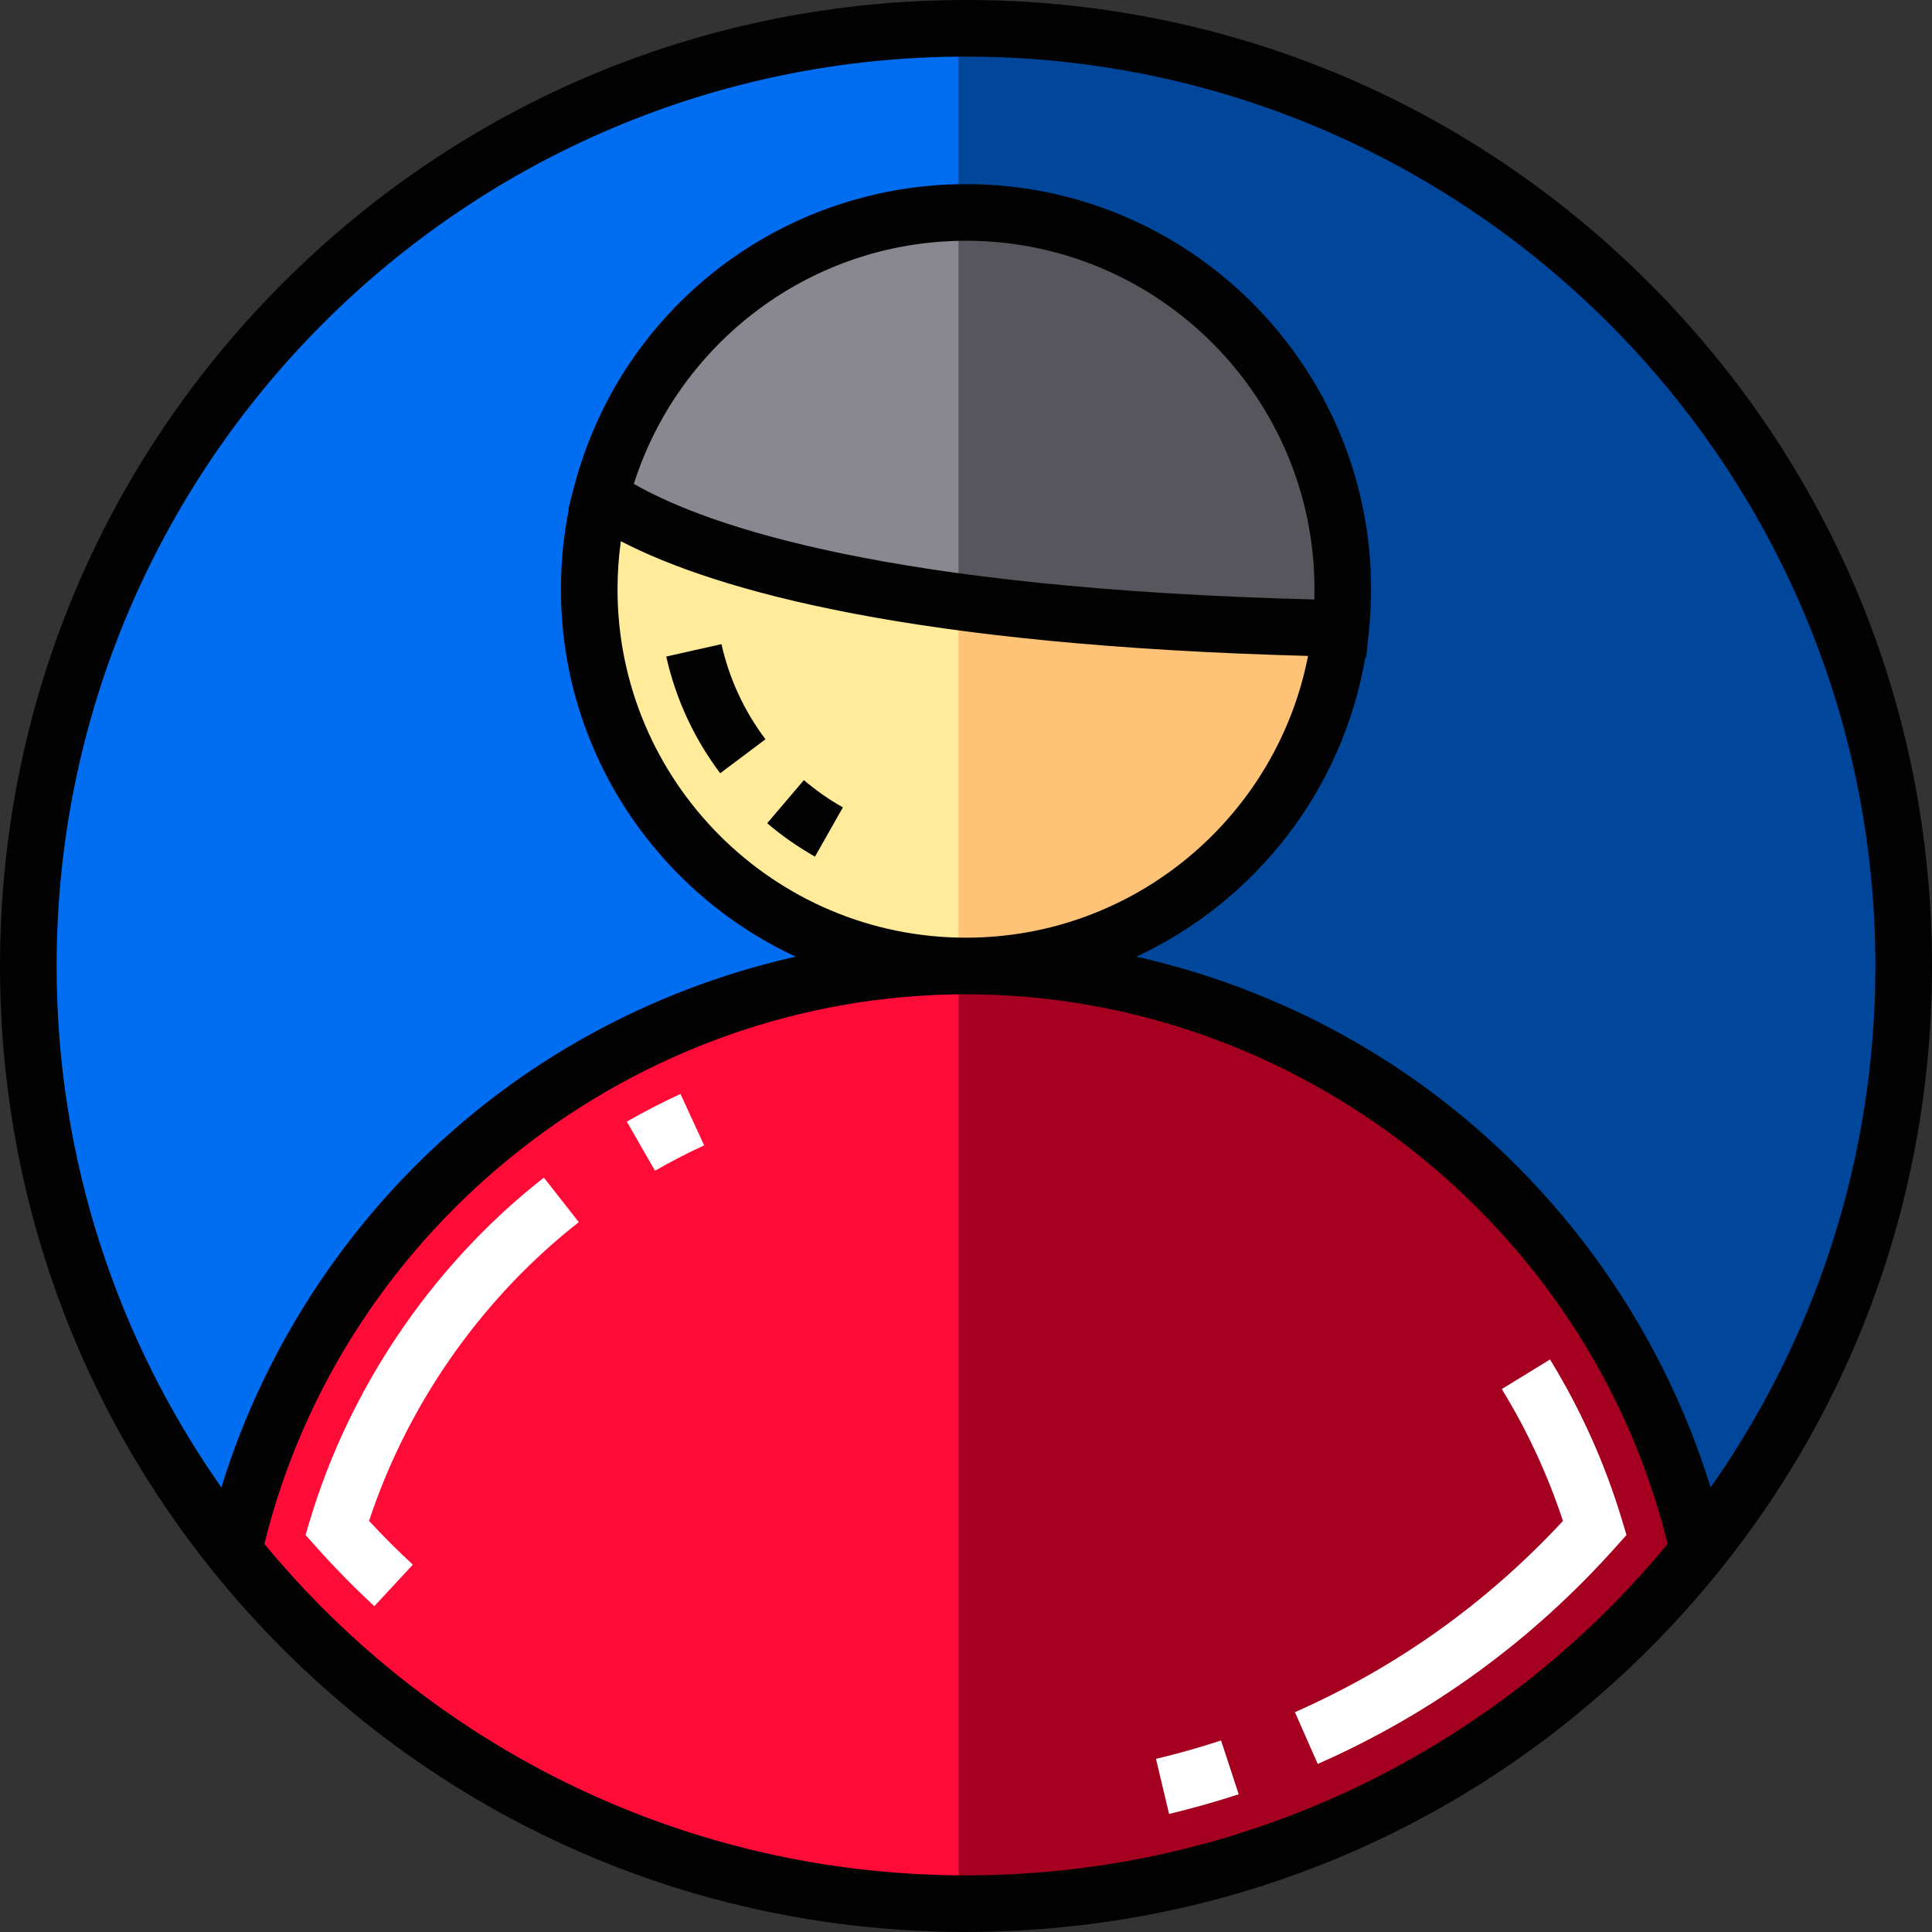 <?xml version="1.0" encoding="iso-8859-1"?>
<!-- Generator: Adobe Illustrator 19.0.0, SVG Export Plug-In . SVG Version: 6.00 Build 0)  -->
<svg version="1.1" id="Capa_1" xmlns="http://www.w3.org/2000/svg" xmlns:xlink="http://www.w3.org/1999/xlink" x="0px" y="0px"
	 viewBox="0 0 512.001 512.001" style="enable-background:new 0 0 512.001 512.001;" xml:space="preserve">
<rect x="0" y="0" width="512.001" height="512.001" fill="#333333" stroke="none"/>
<path style="fill:#016EF1;" d="M504.501,256c0,137.24-111.26,248.5-248.5,248.5c-0.66,0-1.32,0-1.98-0.01
	C117.691,503.43,7.501,392.58,7.501,256S117.691,8.57,254.021,7.51c0.66-0.01,1.32-0.01,1.98-0.01
	C393.241,7.5,504.501,118.76,504.501,256z"/>
<path style="fill:#00479B;" d="M504.501,256c0,137.24-111.26,248.5-248.5,248.5c-0.66,0-1.32,0-1.98-0.01V7.51
	c0.66-0.01,1.32-0.01,1.98-0.01C393.241,7.5,504.501,118.76,504.501,256z"/>
<path style="fill:#FFEB9A;" d="M355.851,156.15c0,55.14-44.7,99.85-99.85,99.85c-0.66,0-1.32-0.01-1.98-0.02
	c-54.24-1.05-97.87-45.35-97.87-99.83c0-54.49,43.63-98.78,97.87-99.83c0.66-0.01,1.32-0.02,1.98-0.02
	C311.151,56.3,355.851,101,355.851,156.15z"/>
<path style="fill:#FEC377;" d="M355.851,156.15c0,55.14-44.7,99.85-99.85,99.85c-0.66,0-1.32-0.01-1.98-0.02V56.32
	c0.66-0.01,1.32-0.02,1.98-0.02C311.151,56.3,355.851,101,355.851,156.15z"/>
<path style="fill:#FE0B37;" d="M450.111,411.15c-2.13,2.67-4.32,5.29-6.56,7.87c-8.22,9.44-17.14,18.26-26.67,26.37
	c-3.47,2.95-7.02,5.8-10.65,8.56c-2.72,2.07-5.49,4.08-8.29,6.04c-0.94,0.65-1.88,1.3-2.82,1.94c-0.95,0.64-1.9,1.27-2.85,1.9
	c-0.96,0.63-1.92,1.25-2.88,1.86c-0.96,0.62-1.93,1.22-2.9,1.82c-0.78,0.48-1.55,0.96-2.33,1.42c-1.18,0.72-2.36,1.43-3.56,2.11
	c-0.99,0.58-1.99,1.15-2.98,1.71c-1.93,1.08-3.86,2.13-5.82,3.17c-0.1,0.06-0.19,0.11-0.29,0.15c-0.99,0.52-1.99,1.04-3,1.55
	c-1.02,0.52-2.05,1.03-3.08,1.54s-2.07,1.01-3.11,1.5c-1.04,0.49-2.08,0.98-3.13,1.46c-0.72,0.33-1.44,0.65-2.16,0.97
	c-0.51,0.24-1.02,0.46-1.53,0.68c-3.3,1.45-6.64,2.82-10.01,4.12l-1.86,0.72c-1.42,0.53-2.85,1.06-4.28,1.56
	c-0.72,0.26-1.44,0.51-2.17,0.76c-5.33,1.85-10.74,3.51-16.23,4.99c-0.72,0.2-1.44,0.39-2.16,0.58c-0.41,0.11-0.83,0.21-1.25,0.32
	c-0.8,0.2-1.61,0.41-2.42,0.6c-0.87,0.22-1.75,0.42-2.62,0.63c-1.24,0.29-2.49,0.57-3.74,0.83c-0.89,0.2-1.79,0.39-2.68,0.57
	c-1.36,0.28-2.71,0.55-4.08,0.79c-0.93,0.19-1.86,0.35-2.8,0.52c-0.02,0-0.04,0.01-0.06,0.01c-1.11,0.19-2.22,0.38-3.34,0.56
	c-0.1,0.02-0.21,0.03-0.32,0.05c-1,0.16-2.01,0.32-3.01,0.46c-0.21,0.03-0.43,0.07-0.65,0.09c-0.83,0.13-1.65,0.24-2.48,0.35
	c-1.6,0.22-3.2,0.42-4.81,0.6c-2.22,0.25-4.44,0.48-6.67,0.67c-1.2,0.11-2.41,0.2-3.61,0.29c-1.05,0.08-2.1,0.15-3.15,0.21
	c-0.36,0.02-0.72,0.04-1.08,0.06c-0.96,0.05-1.93,0.1-2.89,0.14c-0.08,0.01-0.16,0.01-0.23,0.01c-1.18,0.06-2.37,0.1-3.56,0.13
	c-1.22,0.04-2.44,0.07-3.66,0.08c-1.23,0.02-2.45,0.03-3.68,0.03c-0.66,0-1.32,0-1.98-0.02c-77.75-0.59-146.97-36.91-192.13-93.33
	c19.82-88.19,98.18-154.22,192.13-155.14c0.66-0.01,1.32-0.01,1.98-0.01C350.831,256,430.151,322.34,450.111,411.15z"/>
<path style="fill:#A50020;" d="M450.111,411.15c-2.13,2.67-4.32,5.29-6.56,7.87c-8.21,9.44-17.13,18.27-26.67,26.37
	c-3.47,2.96-7.02,5.81-10.65,8.56c-2.72,2.08-5.48,4.09-8.29,6.04c-0.94,0.65-1.88,1.3-2.82,1.94c-0.95,0.64-1.9,1.27-2.85,1.9
	c-0.96,0.63-1.92,1.25-2.88,1.86c-0.96,0.62-1.93,1.22-2.9,1.82c-0.78,0.48-1.55,0.96-2.33,1.42c-1.18,0.72-2.36,1.43-3.56,2.11
	c-0.99,0.58-1.99,1.15-2.98,1.71c-1.93,1.08-3.86,2.13-5.82,3.17c-0.1,0.06-0.19,0.11-0.29,0.15c-0.99,0.52-1.99,1.04-3,1.55
	c-1.02,0.52-2.05,1.03-3.08,1.54s-2.07,1.01-3.11,1.5c-1.04,0.49-2.08,0.98-3.13,1.46c-0.72,0.33-1.44,0.65-2.16,0.97
	c-0.51,0.24-1.02,0.46-1.53,0.68c-3.3,1.45-6.64,2.82-10.01,4.12l-1.86,0.72c-1.42,0.53-2.85,1.06-4.28,1.56
	c-0.72,0.26-1.44,0.51-2.17,0.76c-5.33,1.85-10.74,3.51-16.23,4.99c-0.72,0.2-1.44,0.39-2.16,0.58c-0.41,0.11-0.83,0.21-1.25,0.32
	c-0.8,0.2-1.61,0.41-2.42,0.6c-0.87,0.22-1.75,0.42-2.62,0.63c-1.24,0.29-2.49,0.57-3.74,0.83c-0.89,0.2-1.79,0.39-2.68,0.57
	c-1.36,0.28-2.71,0.55-4.08,0.79c-0.93,0.19-1.86,0.35-2.8,0.52c-0.02,0-0.04,0.01-0.06,0.01c-1.11,0.19-2.22,0.38-3.34,0.56
	c-0.1,0.02-0.21,0.03-0.32,0.05c-1,0.16-2.01,0.32-3.01,0.46c-0.21,0.03-0.43,0.07-0.65,0.09c-0.83,0.13-1.65,0.24-2.48,0.35
	c-1.6,0.22-3.2,0.42-4.81,0.6c-2.21,0.25-4.44,0.48-6.67,0.67c-1.2,0.11-2.41,0.2-3.61,0.29c-1.05,0.08-2.1,0.15-3.15,0.21
	c-0.36,0.02-0.72,0.04-1.08,0.06c-0.96,0.05-1.93,0.1-2.89,0.14c-0.08,0.01-0.16,0.01-0.23,0.01c-1.18,0.06-2.37,0.1-3.56,0.13
	c-1.22,0.04-2.44,0.07-3.66,0.08c-1.23,0.02-2.45,0.03-3.68,0.03c-0.66,0-1.32,0-1.98-0.01V256.01c0.66-0.01,1.32-0.01,1.98-0.01
	C350.831,256,430.151,322.34,450.111,411.15z"/>
<path style="fill:#898890;" d="M355.851,156.15c0,3.5-0.18,6.97-0.54,10.38c-41.36-0.83-74.59-3.41-101.29-7
	c-53.65-7.22-80.95-18.53-94.83-27.92c10.78-42.67,49.02-74.4,94.83-75.29c0.66-0.01,1.32-0.02,1.98-0.02
	C311.151,56.3,355.851,101,355.851,156.15z"/>
<path style="fill:#57565C;" d="M355.851,156.15c0,3.5-0.18,6.97-0.54,10.38c-41.36-0.83-74.59-3.41-101.29-7V56.32
	c0.66-0.01,1.32-0.02,1.98-0.02C311.151,56.3,355.851,101,355.851,156.15z"/>
<g>
	<path style="fill:#020202;" d="M512.001,256c0-68.38-26.629-132.668-74.981-181.02C388.668,26.629,324.381,0,256.001,0
		S123.333,26.629,74.981,74.98C26.63,123.332,0.001,187.62,0.001,256s26.629,132.668,74.98,181.02
		c0.031,0.031,0.063,0.061,0.094,0.092c1.146,1.148,2.313,2.271,3.478,3.395c0.389,0.375,0.772,0.756,1.163,1.128
		c1.286,1.225,2.589,2.427,3.897,3.622c0.288,0.263,0.573,0.529,0.861,0.79c1.337,1.21,2.688,2.402,4.047,3.582
		c0.274,0.237,0.547,0.476,0.822,0.712c1.37,1.178,2.75,2.341,4.142,3.488c0.274,0.226,0.549,0.45,0.824,0.675
		c1.4,1.145,2.809,2.277,4.231,3.39c0.264,0.207,0.532,0.41,0.797,0.616c1.445,1.122,2.897,2.235,4.364,3.324
		c0.183,0.136,0.368,0.267,0.551,0.402c4.039,2.982,8.16,5.836,12.355,8.566c1.03,0.672,2.058,1.347,3.097,2.003
		c0.693,0.437,1.393,0.86,2.09,1.29c1.285,0.794,2.572,1.582,3.869,2.352c0.566,0.335,1.135,0.663,1.703,0.994
		c1.48,0.863,2.967,1.713,4.463,2.545c0.425,0.236,0.851,0.47,1.278,0.704c1.719,0.944,3.449,1.866,5.188,2.769
		c0.225,0.116,0.449,0.234,0.674,0.35c25.152,12.956,52.341,21.627,80.66,25.631c0.212,0.03,0.425,0.057,0.637,0.086
		c2.016,0.28,4.038,0.537,6.066,0.769c0.507,0.059,1.016,0.113,1.523,0.168c1.742,0.189,3.487,0.361,5.236,0.515
		c0.657,0.058,1.314,0.116,1.972,0.169c1.626,0.131,3.256,0.243,4.888,0.343c0.72,0.044,1.44,0.093,2.161,0.132
		c1.65,0.088,3.305,0.152,4.961,0.208c0.669,0.023,1.337,0.056,2.007,0.074c2.302,0.061,4.607,0.097,6.919,0.097
		c2.311,0,4.617-0.036,6.918-0.097c0.67-0.018,1.338-0.051,2.007-0.074c1.656-0.056,3.311-0.121,4.961-0.208
		c0.721-0.039,1.441-0.087,2.161-0.132c1.632-0.1,3.262-0.212,4.888-0.343c0.658-0.053,1.315-0.111,1.972-0.169
		c1.749-0.154,3.494-0.326,5.236-0.515c0.508-0.055,1.016-0.11,1.523-0.168c2.028-0.232,4.049-0.489,6.066-0.769
		c0.212-0.03,0.425-0.056,0.637-0.086c28.32-4.004,55.508-12.675,80.66-25.631c0.225-0.116,0.45-0.234,0.674-0.35
		c1.739-0.903,3.469-1.825,5.188-2.769c0.426-0.233,0.853-0.468,1.278-0.704c1.496-0.832,2.983-1.682,4.463-2.545
		c0.568-0.331,1.138-0.659,1.703-0.994c1.297-0.77,2.585-1.558,3.869-2.352c0.697-0.43,1.397-0.853,2.09-1.29
		c1.039-0.656,2.067-1.332,3.097-2.003c4.195-2.73,8.316-5.584,12.355-8.566c0.183-0.135,0.369-0.266,0.551-0.402
		c1.468-1.09,2.92-2.203,4.366-3.326c0.264-0.205,0.53-0.407,0.793-0.613c1.423-1.114,2.832-2.247,4.233-3.392
		c0.274-0.224,0.549-0.448,0.822-0.673c1.392-1.147,2.773-2.31,4.142-3.489c0.275-0.236,0.548-0.475,0.822-0.712
		c1.359-1.18,2.71-2.371,4.047-3.582c0.289-0.261,0.574-0.527,0.861-0.79c1.308-1.195,2.611-2.397,3.897-3.622
		c0.391-0.372,0.775-0.754,1.164-1.128c1.165-1.124,2.332-2.247,3.478-3.395c0.031-0.031,0.063-0.061,0.094-0.092
		C485.372,388.668,512.001,324.38,512.001,256z M256.001,15c132.888,0,241,108.112,241,241c0,51.371-16.167,99.031-43.665,138.183
		c-12.009-38.905-35.58-73.894-67.484-99.738c-24.746-20.045-53.861-33.987-84.71-40.915c31.47-14.647,54.704-44.106,60.688-79.366
		l0.236,0.005l0.709-6.867c0.004-0.039,0.007-0.078,0.011-0.116c0.061-0.596,0.111-1.196,0.162-1.795
		c0.026-0.303,0.057-0.603,0.081-0.907c0.212-2.751,0.322-5.531,0.322-8.336c0-59.192-48.157-107.35-107.35-107.35
		c-1.384,0-2.76,0.035-4.131,0.087c-0.259,0.01-0.519,0.018-0.777,0.03c-1.311,0.059-2.615,0.142-3.913,0.248
		c-0.278,0.023-0.555,0.049-0.832,0.074c-1.262,0.113-2.519,0.242-3.768,0.399c-0.167,0.021-0.335,0.043-0.502,0.064
		c-1.174,0.153-2.341,0.329-3.503,0.52c-0.389,0.063-0.778,0.126-1.166,0.194c-1.113,0.195-2.221,0.407-3.322,0.636
		c-0.519,0.108-1.034,0.223-1.55,0.338c-0.695,0.155-1.387,0.319-2.077,0.488c-1.015,0.248-2.024,0.512-3.029,0.788
		c-0.377,0.104-0.754,0.207-1.129,0.315c-33.979,9.746-61.531,35.858-72.554,70.472c-0.101,0.315-0.206,0.629-0.304,0.946
		c-0.196,0.635-0.385,1.272-0.57,1.912c-0.294,1.014-0.578,2.033-0.842,3.059c-0.035,0.135-0.076,0.267-0.111,0.402l-1.289,5.099
		l0.124,0.084c-1.378,6.854-2.106,13.941-2.106,21.195c0,43.076,25.507,80.301,62.208,97.383
		c-30.849,6.928-59.964,20.87-84.71,40.915c-31.904,25.845-55.475,60.833-67.484,99.738C31.168,355.031,15.001,307.371,15.001,256
		C15.001,123.112,123.113,15,256.001,15z M293.083,494.147c-0.295,0.045-0.59,0.091-0.885,0.135c-1.61,0.243-3.225,0.468-4.845,0.68
		c-0.593,0.077-1.187,0.15-1.781,0.222c-1.399,0.172-2.801,0.334-4.207,0.482c-0.834,0.087-1.671,0.164-2.507,0.243
		c-1.219,0.115-2.438,0.229-3.662,0.326c-1.055,0.083-2.113,0.149-3.171,0.219c-1.044,0.069-2.086,0.144-3.134,0.199
		c-1.323,0.07-2.65,0.116-3.977,0.165c-0.81,0.03-1.617,0.071-2.429,0.092c-2.156,0.058-4.318,0.09-6.484,0.09
		c-2.166,0-4.328-0.032-6.485-0.089c-0.812-0.021-1.619-0.063-2.429-0.092c-1.327-0.048-2.654-0.095-3.977-0.165
		c-1.048-0.055-2.09-0.13-3.134-0.199c-1.058-0.07-2.116-0.136-3.171-0.219c-1.224-0.097-2.443-0.211-3.662-0.326
		c-0.836-0.079-1.673-0.156-2.507-0.243c-1.406-0.148-2.808-0.311-4.206-0.482c-0.594-0.073-1.188-0.145-1.781-0.222
		c-1.62-0.211-3.235-0.437-4.845-0.68c-0.295-0.044-0.59-0.09-0.885-0.135c-59.613-9.246-112.075-40.414-148.854-84.984
		C90.862,324.538,168.457,263.5,256.001,263.5s165.139,61.038,185.936,145.663C405.158,453.733,352.696,484.901,293.083,494.147z
		 M228.569,67.956c1.27-0.396,2.553-0.76,3.846-1.102c0.213-0.056,0.424-0.116,0.638-0.17c0.566-0.145,1.135-0.282,1.705-0.417
		c0.562-0.132,1.126-0.258,1.691-0.38c0.595-0.129,1.192-0.252,1.792-0.369c0.729-0.142,1.461-0.277,2.196-0.402
		c0.362-0.062,0.724-0.123,1.087-0.181c0.988-0.156,1.981-0.299,2.978-0.423c0.25-0.031,0.501-0.057,0.752-0.086
		c0.925-0.107,1.854-0.202,2.787-0.282c0.202-0.017,0.403-0.038,0.606-0.054c1.076-0.085,2.158-0.149,3.243-0.197
		c0.245-0.011,0.492-0.019,0.738-0.028c1.121-0.04,2.245-0.068,3.374-0.068c50.922,0,92.35,41.428,92.35,92.35
		c0,0.86-0.014,1.721-0.038,2.585c-0.001,0.046-0.004,0.091-0.005,0.137c-112.536-2.892-160.468-19.279-180.34-30.637
		C177.079,99.562,199.832,76.913,228.569,67.956L228.569,67.956z M164.53,143.433c25.974,13.418,77.999,27.619,182.115,30.393
		c-8.272,42.493-45.768,74.67-90.645,74.67c-50.922,0-92.35-41.428-92.35-92.35C163.651,151.833,163.955,147.591,164.53,143.433z"/>
	<path style="fill:#020202;" d="M223.374,213.969c-3.654-2.07-7.132-4.503-10.337-7.23l-9.72,11.426
		c3.925,3.339,8.185,6.318,12.662,8.855L223.374,213.969z"/>
	<path style="fill:#020202;" d="M202.855,195.916c-5.675-7.561-9.596-16.045-11.655-25.215l-14.636,3.285
		c2.526,11.255,7.335,21.662,14.293,30.934L202.855,195.916z"/>
</g>
<g>
	<path style="fill:#FFFFFF;" d="M343.169,453.739l6.05,13.727c30.242-13.329,56.829-32.69,79.022-57.548l2.797-3.133l-1.209-4.022
		c-4.468-14.858-10.878-29.153-19.051-42.487l-12.789,7.838c6.759,11.027,12.202,22.767,16.21,34.95
		C394.03,424.809,370.154,441.847,343.169,453.739z"/>
	<path style="fill:#FFFFFF;" d="M306.346,466.118l3.474,14.592c6.203-1.477,12.41-3.23,18.45-5.213l-4.679-14.252
		C317.946,463.099,312.144,464.737,306.346,466.118z"/>
	<path style="fill:#FFFFFF;" d="M141.886,313.87c-28.116,22.777-49.322,54.347-59.712,88.893l-1.209,4.022l2.797,3.133
		c4.885,5.472,10.081,10.766,15.443,15.736l10.197-11c-3.986-3.695-7.874-7.582-11.596-11.592
		c9.927-30.116,28.816-57.522,53.521-77.536c0.685-0.554,1.372-1.103,2.063-1.645l-9.263-11.799
		C143.377,312.672,142.63,313.268,141.886,313.87z"/>
	<path style="fill:#FFFFFF;" d="M166.114,297.243l7.463,13.012c4.239-2.432,8.623-4.693,13.03-6.723l-6.275-13.625
		C175.521,292.123,170.738,294.591,166.114,297.243z"/>
</g>
<g>
</g>
<g>
</g>
<g>
</g>
<g>
</g>
<g>
</g>
<g>
</g>
<g>
</g>
<g>
</g>
<g>
</g>
<g>
</g>
<g>
</g>
<g>
</g>
<g>
</g>
<g>
</g>
<g>
</g>
</svg>
